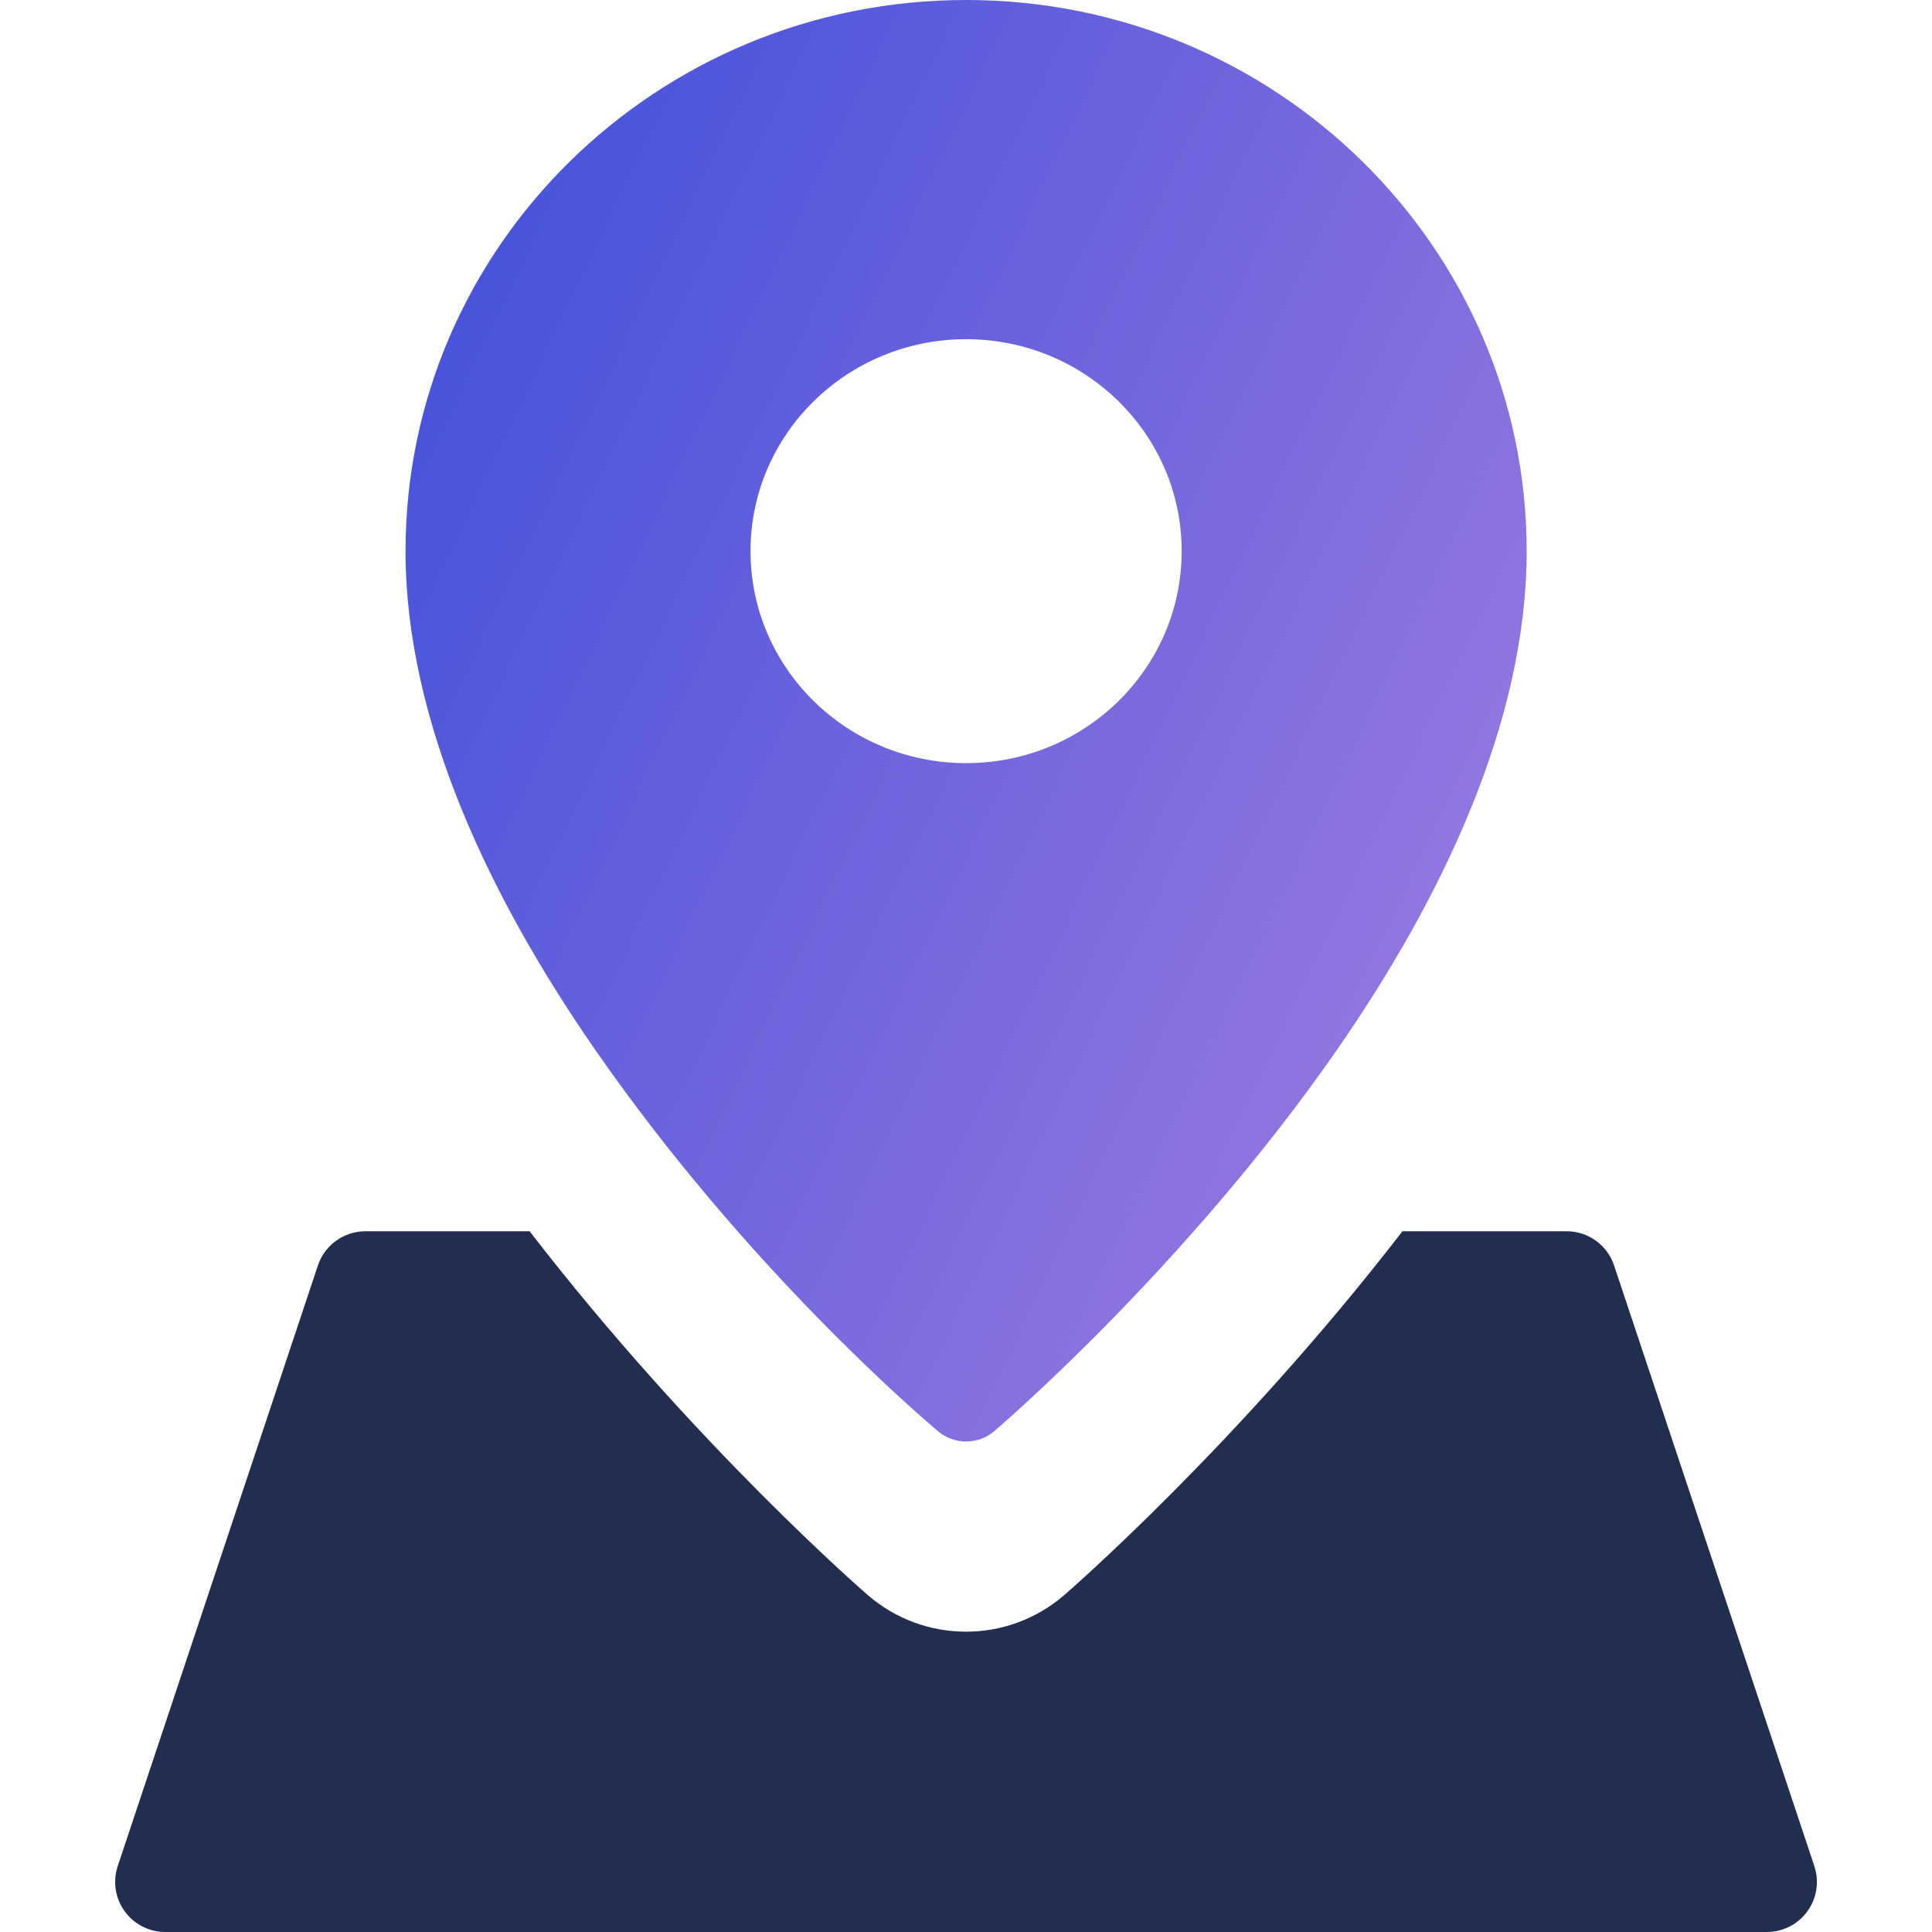 <svg width="30" height="30" viewBox="0 0 30 30" fill="none" xmlns="http://www.w3.org/2000/svg">
<g clip-path="url(#clip0_1537_2153)">
<path fill-rule="evenodd" clip-rule="evenodd" d="M21.777 19.119C19.214 22.442 16.55 24.748 16.525 24.769C15.649 25.526 14.351 25.526 13.476 24.769C13.451 24.748 10.787 22.442 8.224 19.119H5.674C5.34 19.119 5.042 19.333 4.936 19.651L1.828 28.977C1.749 29.214 1.789 29.475 1.935 29.677C2.081 29.88 2.316 30 2.565 30H27.436C27.685 30 27.92 29.88 28.066 29.677C28.212 29.475 28.252 29.214 28.173 28.977L25.064 19.651C24.959 19.333 24.661 19.119 24.327 19.119H21.777Z" fill="#222E50"/>
<path fill-rule="evenodd" clip-rule="evenodd" d="M15.002 0C19.806 0 23.706 3.835 23.706 8.558C23.706 11.217 22.38 13.967 20.761 16.301C18.396 19.71 15.439 22.223 15.439 22.223C15.188 22.437 14.815 22.437 14.564 22.223C14.312 22.009 11.607 19.71 9.242 16.301C7.623 13.967 6.297 11.217 6.297 8.558C6.297 3.835 10.197 0 15.002 0ZM15.002 5.267C13.153 5.267 11.654 6.741 11.654 8.558C11.654 10.376 13.153 11.85 15.002 11.85C16.85 11.85 18.349 10.376 18.349 8.558C18.349 6.741 16.85 5.267 15.002 5.267Z" fill="url(#paint0_linear_1537_2153)"/>
</g>
<defs>
<linearGradient id="paint0_linear_1537_2153" x1="0.328" y1="13.39" x2="27.505" y2="26.398" gradientUnits="userSpaceOnUse">
<stop stop-color="#3F4FDA"/>
<stop offset="1" stop-color="#BB88E3"/>
</linearGradient>
<clipPath id="clip0_1537_2153">
<rect width="30" height="30" fill="white"/>
</clipPath>
</defs>
</svg>
